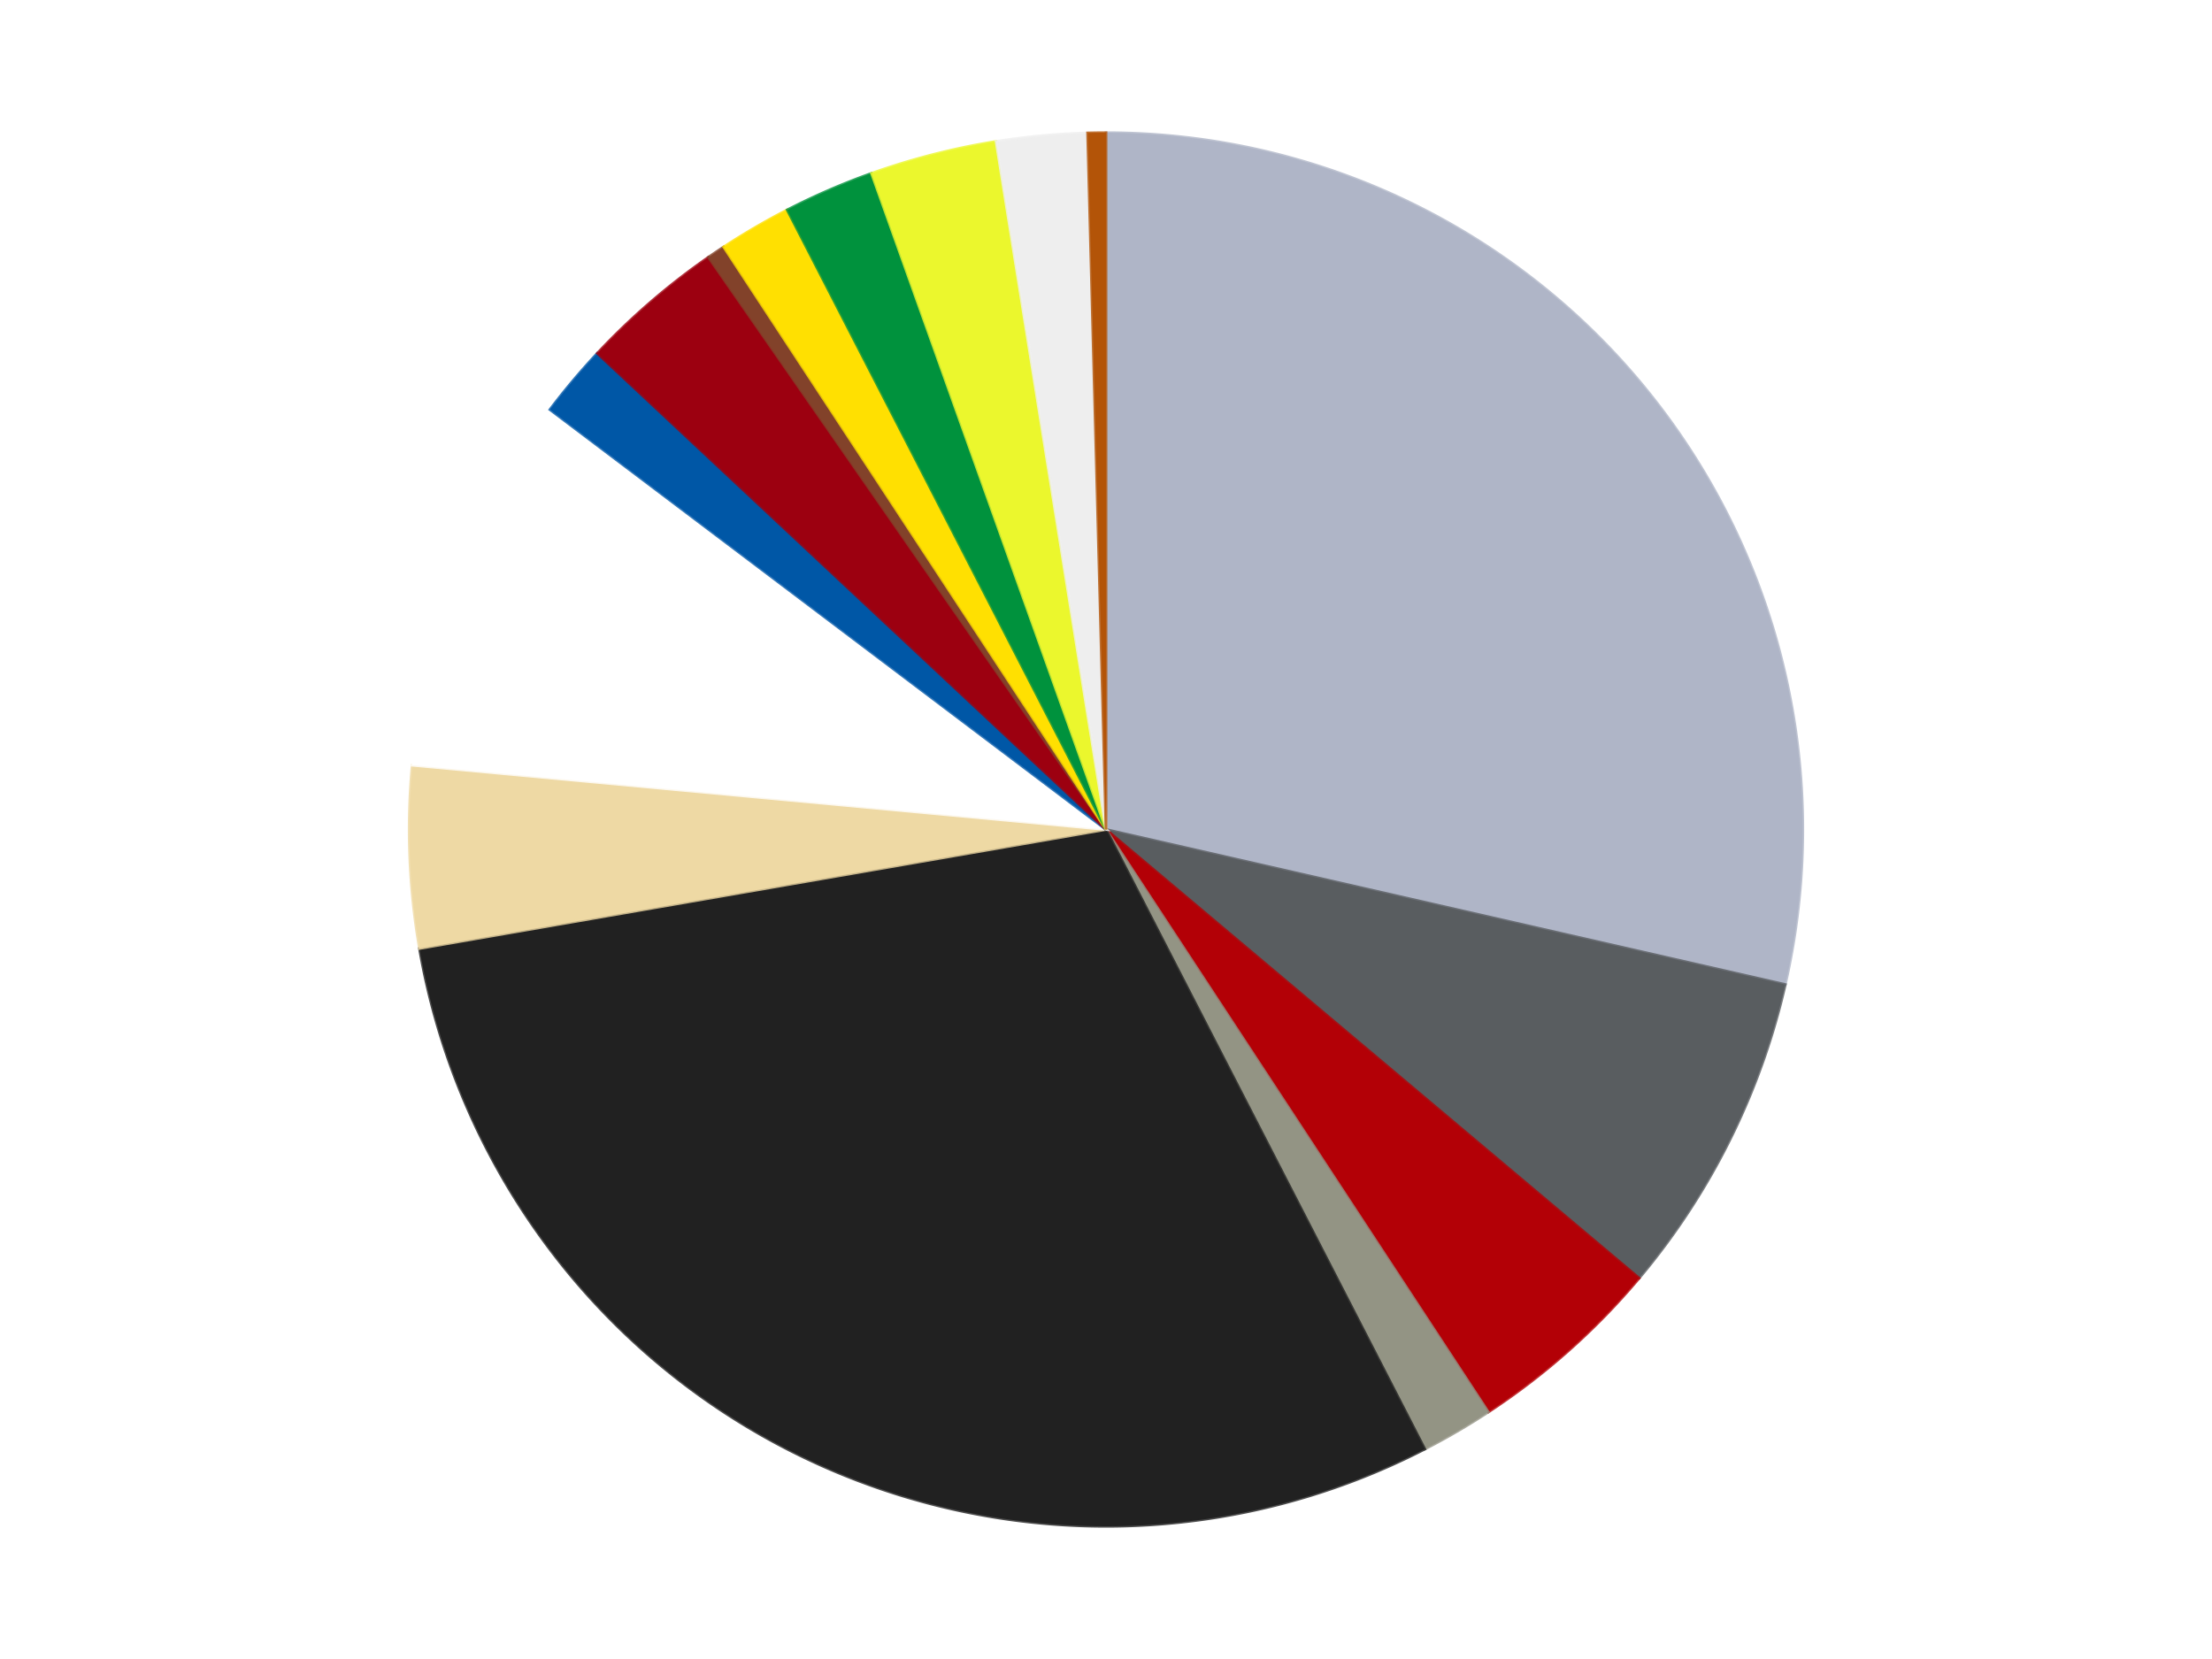 <?xml version='1.0' encoding='utf-8'?>
<svg xmlns="http://www.w3.org/2000/svg" xmlns:xlink="http://www.w3.org/1999/xlink" id="chart-57c40539-ab19-4ab3-901f-e0aa458f4943" class="pygal-chart" viewBox="0 0 800 600"><!--Generated with pygal 3.0.4 (lxml) ©Kozea 2012-2016 on 2024-07-01--><!--http://pygal.org--><!--http://github.com/Kozea/pygal--><defs><style type="text/css">#chart-57c40539-ab19-4ab3-901f-e0aa458f4943{-webkit-user-select:none;-webkit-font-smoothing:antialiased;font-family:Consolas,"Liberation Mono",Menlo,Courier,monospace}#chart-57c40539-ab19-4ab3-901f-e0aa458f4943 .title{font-family:Consolas,"Liberation Mono",Menlo,Courier,monospace;font-size:16px}#chart-57c40539-ab19-4ab3-901f-e0aa458f4943 .legends .legend text{font-family:Consolas,"Liberation Mono",Menlo,Courier,monospace;font-size:14px}#chart-57c40539-ab19-4ab3-901f-e0aa458f4943 .axis text{font-family:Consolas,"Liberation Mono",Menlo,Courier,monospace;font-size:10px}#chart-57c40539-ab19-4ab3-901f-e0aa458f4943 .axis text.major{font-family:Consolas,"Liberation Mono",Menlo,Courier,monospace;font-size:10px}#chart-57c40539-ab19-4ab3-901f-e0aa458f4943 .text-overlay text.value{font-family:Consolas,"Liberation Mono",Menlo,Courier,monospace;font-size:16px}#chart-57c40539-ab19-4ab3-901f-e0aa458f4943 .text-overlay text.label{font-family:Consolas,"Liberation Mono",Menlo,Courier,monospace;font-size:10px}#chart-57c40539-ab19-4ab3-901f-e0aa458f4943 .tooltip{font-family:Consolas,"Liberation Mono",Menlo,Courier,monospace;font-size:14px}#chart-57c40539-ab19-4ab3-901f-e0aa458f4943 text.no_data{font-family:Consolas,"Liberation Mono",Menlo,Courier,monospace;font-size:64px}
#chart-57c40539-ab19-4ab3-901f-e0aa458f4943{background-color:transparent}#chart-57c40539-ab19-4ab3-901f-e0aa458f4943 path,#chart-57c40539-ab19-4ab3-901f-e0aa458f4943 line,#chart-57c40539-ab19-4ab3-901f-e0aa458f4943 rect,#chart-57c40539-ab19-4ab3-901f-e0aa458f4943 circle{-webkit-transition:150ms;-moz-transition:150ms;transition:150ms}#chart-57c40539-ab19-4ab3-901f-e0aa458f4943 .graph &gt; .background{fill:transparent}#chart-57c40539-ab19-4ab3-901f-e0aa458f4943 .plot &gt; .background{fill:transparent}#chart-57c40539-ab19-4ab3-901f-e0aa458f4943 .graph{fill:rgba(0,0,0,.87)}#chart-57c40539-ab19-4ab3-901f-e0aa458f4943 text.no_data{fill:rgba(0,0,0,1)}#chart-57c40539-ab19-4ab3-901f-e0aa458f4943 .title{fill:rgba(0,0,0,1)}#chart-57c40539-ab19-4ab3-901f-e0aa458f4943 .legends .legend text{fill:rgba(0,0,0,.87)}#chart-57c40539-ab19-4ab3-901f-e0aa458f4943 .legends .legend:hover text{fill:rgba(0,0,0,1)}#chart-57c40539-ab19-4ab3-901f-e0aa458f4943 .axis .line{stroke:rgba(0,0,0,1)}#chart-57c40539-ab19-4ab3-901f-e0aa458f4943 .axis .guide.line{stroke:rgba(0,0,0,.54)}#chart-57c40539-ab19-4ab3-901f-e0aa458f4943 .axis .major.line{stroke:rgba(0,0,0,.87)}#chart-57c40539-ab19-4ab3-901f-e0aa458f4943 .axis text.major{fill:rgba(0,0,0,1)}#chart-57c40539-ab19-4ab3-901f-e0aa458f4943 .axis.y .guides:hover .guide.line,#chart-57c40539-ab19-4ab3-901f-e0aa458f4943 .line-graph .axis.x .guides:hover .guide.line,#chart-57c40539-ab19-4ab3-901f-e0aa458f4943 .stackedline-graph .axis.x .guides:hover .guide.line,#chart-57c40539-ab19-4ab3-901f-e0aa458f4943 .xy-graph .axis.x .guides:hover .guide.line{stroke:rgba(0,0,0,1)}#chart-57c40539-ab19-4ab3-901f-e0aa458f4943 .axis .guides:hover text{fill:rgba(0,0,0,1)}#chart-57c40539-ab19-4ab3-901f-e0aa458f4943 .reactive{fill-opacity:1.0;stroke-opacity:.8;stroke-width:1}#chart-57c40539-ab19-4ab3-901f-e0aa458f4943 .ci{stroke:rgba(0,0,0,.87)}#chart-57c40539-ab19-4ab3-901f-e0aa458f4943 .reactive.active,#chart-57c40539-ab19-4ab3-901f-e0aa458f4943 .active .reactive{fill-opacity:0.6;stroke-opacity:.9;stroke-width:4}#chart-57c40539-ab19-4ab3-901f-e0aa458f4943 .ci .reactive.active{stroke-width:1.5}#chart-57c40539-ab19-4ab3-901f-e0aa458f4943 .series text{fill:rgba(0,0,0,1)}#chart-57c40539-ab19-4ab3-901f-e0aa458f4943 .tooltip rect{fill:transparent;stroke:rgba(0,0,0,1);-webkit-transition:opacity 150ms;-moz-transition:opacity 150ms;transition:opacity 150ms}#chart-57c40539-ab19-4ab3-901f-e0aa458f4943 .tooltip .label{fill:rgba(0,0,0,.87)}#chart-57c40539-ab19-4ab3-901f-e0aa458f4943 .tooltip .label{fill:rgba(0,0,0,.87)}#chart-57c40539-ab19-4ab3-901f-e0aa458f4943 .tooltip .legend{font-size:.8em;fill:rgba(0,0,0,.54)}#chart-57c40539-ab19-4ab3-901f-e0aa458f4943 .tooltip .x_label{font-size:.6em;fill:rgba(0,0,0,1)}#chart-57c40539-ab19-4ab3-901f-e0aa458f4943 .tooltip .xlink{font-size:.5em;text-decoration:underline}#chart-57c40539-ab19-4ab3-901f-e0aa458f4943 .tooltip .value{font-size:1.5em}#chart-57c40539-ab19-4ab3-901f-e0aa458f4943 .bound{font-size:.5em}#chart-57c40539-ab19-4ab3-901f-e0aa458f4943 .max-value{font-size:.75em;fill:rgba(0,0,0,.54)}#chart-57c40539-ab19-4ab3-901f-e0aa458f4943 .map-element{fill:transparent;stroke:rgba(0,0,0,.54) !important}#chart-57c40539-ab19-4ab3-901f-e0aa458f4943 .map-element .reactive{fill-opacity:inherit;stroke-opacity:inherit}#chart-57c40539-ab19-4ab3-901f-e0aa458f4943 .color-0,#chart-57c40539-ab19-4ab3-901f-e0aa458f4943 .color-0 a:visited{stroke:#F44336;fill:#F44336}#chart-57c40539-ab19-4ab3-901f-e0aa458f4943 .color-1,#chart-57c40539-ab19-4ab3-901f-e0aa458f4943 .color-1 a:visited{stroke:#3F51B5;fill:#3F51B5}#chart-57c40539-ab19-4ab3-901f-e0aa458f4943 .color-2,#chart-57c40539-ab19-4ab3-901f-e0aa458f4943 .color-2 a:visited{stroke:#009688;fill:#009688}#chart-57c40539-ab19-4ab3-901f-e0aa458f4943 .color-3,#chart-57c40539-ab19-4ab3-901f-e0aa458f4943 .color-3 a:visited{stroke:#FFC107;fill:#FFC107}#chart-57c40539-ab19-4ab3-901f-e0aa458f4943 .color-4,#chart-57c40539-ab19-4ab3-901f-e0aa458f4943 .color-4 a:visited{stroke:#FF5722;fill:#FF5722}#chart-57c40539-ab19-4ab3-901f-e0aa458f4943 .color-5,#chart-57c40539-ab19-4ab3-901f-e0aa458f4943 .color-5 a:visited{stroke:#9C27B0;fill:#9C27B0}#chart-57c40539-ab19-4ab3-901f-e0aa458f4943 .color-6,#chart-57c40539-ab19-4ab3-901f-e0aa458f4943 .color-6 a:visited{stroke:#03A9F4;fill:#03A9F4}#chart-57c40539-ab19-4ab3-901f-e0aa458f4943 .color-7,#chart-57c40539-ab19-4ab3-901f-e0aa458f4943 .color-7 a:visited{stroke:#8BC34A;fill:#8BC34A}#chart-57c40539-ab19-4ab3-901f-e0aa458f4943 .color-8,#chart-57c40539-ab19-4ab3-901f-e0aa458f4943 .color-8 a:visited{stroke:#FF9800;fill:#FF9800}#chart-57c40539-ab19-4ab3-901f-e0aa458f4943 .color-9,#chart-57c40539-ab19-4ab3-901f-e0aa458f4943 .color-9 a:visited{stroke:#E91E63;fill:#E91E63}#chart-57c40539-ab19-4ab3-901f-e0aa458f4943 .color-10,#chart-57c40539-ab19-4ab3-901f-e0aa458f4943 .color-10 a:visited{stroke:#2196F3;fill:#2196F3}#chart-57c40539-ab19-4ab3-901f-e0aa458f4943 .color-11,#chart-57c40539-ab19-4ab3-901f-e0aa458f4943 .color-11 a:visited{stroke:#4CAF50;fill:#4CAF50}#chart-57c40539-ab19-4ab3-901f-e0aa458f4943 .color-12,#chart-57c40539-ab19-4ab3-901f-e0aa458f4943 .color-12 a:visited{stroke:#FFEB3B;fill:#FFEB3B}#chart-57c40539-ab19-4ab3-901f-e0aa458f4943 .color-13,#chart-57c40539-ab19-4ab3-901f-e0aa458f4943 .color-13 a:visited{stroke:#673AB7;fill:#673AB7}#chart-57c40539-ab19-4ab3-901f-e0aa458f4943 .color-14,#chart-57c40539-ab19-4ab3-901f-e0aa458f4943 .color-14 a:visited{stroke:#00BCD4;fill:#00BCD4}#chart-57c40539-ab19-4ab3-901f-e0aa458f4943 .text-overlay .color-0 text{fill:black}#chart-57c40539-ab19-4ab3-901f-e0aa458f4943 .text-overlay .color-1 text{fill:black}#chart-57c40539-ab19-4ab3-901f-e0aa458f4943 .text-overlay .color-2 text{fill:black}#chart-57c40539-ab19-4ab3-901f-e0aa458f4943 .text-overlay .color-3 text{fill:black}#chart-57c40539-ab19-4ab3-901f-e0aa458f4943 .text-overlay .color-4 text{fill:black}#chart-57c40539-ab19-4ab3-901f-e0aa458f4943 .text-overlay .color-5 text{fill:black}#chart-57c40539-ab19-4ab3-901f-e0aa458f4943 .text-overlay .color-6 text{fill:black}#chart-57c40539-ab19-4ab3-901f-e0aa458f4943 .text-overlay .color-7 text{fill:black}#chart-57c40539-ab19-4ab3-901f-e0aa458f4943 .text-overlay .color-8 text{fill:black}#chart-57c40539-ab19-4ab3-901f-e0aa458f4943 .text-overlay .color-9 text{fill:black}#chart-57c40539-ab19-4ab3-901f-e0aa458f4943 .text-overlay .color-10 text{fill:black}#chart-57c40539-ab19-4ab3-901f-e0aa458f4943 .text-overlay .color-11 text{fill:black}#chart-57c40539-ab19-4ab3-901f-e0aa458f4943 .text-overlay .color-12 text{fill:black}#chart-57c40539-ab19-4ab3-901f-e0aa458f4943 .text-overlay .color-13 text{fill:black}#chart-57c40539-ab19-4ab3-901f-e0aa458f4943 .text-overlay .color-14 text{fill:black}
#chart-57c40539-ab19-4ab3-901f-e0aa458f4943 text.no_data{text-anchor:middle}#chart-57c40539-ab19-4ab3-901f-e0aa458f4943 .guide.line{fill:none}#chart-57c40539-ab19-4ab3-901f-e0aa458f4943 .centered{text-anchor:middle}#chart-57c40539-ab19-4ab3-901f-e0aa458f4943 .title{text-anchor:middle}#chart-57c40539-ab19-4ab3-901f-e0aa458f4943 .legends .legend text{fill-opacity:1}#chart-57c40539-ab19-4ab3-901f-e0aa458f4943 .axis.x text{text-anchor:middle}#chart-57c40539-ab19-4ab3-901f-e0aa458f4943 .axis.x:not(.web) text[transform]{text-anchor:start}#chart-57c40539-ab19-4ab3-901f-e0aa458f4943 .axis.x:not(.web) text[transform].backwards{text-anchor:end}#chart-57c40539-ab19-4ab3-901f-e0aa458f4943 .axis.y text{text-anchor:end}#chart-57c40539-ab19-4ab3-901f-e0aa458f4943 .axis.y text[transform].backwards{text-anchor:start}#chart-57c40539-ab19-4ab3-901f-e0aa458f4943 .axis.y2 text{text-anchor:start}#chart-57c40539-ab19-4ab3-901f-e0aa458f4943 .axis.y2 text[transform].backwards{text-anchor:end}#chart-57c40539-ab19-4ab3-901f-e0aa458f4943 .axis .guide.line{stroke-dasharray:4,4;stroke:black}#chart-57c40539-ab19-4ab3-901f-e0aa458f4943 .axis .major.guide.line{stroke-dasharray:6,6;stroke:black}#chart-57c40539-ab19-4ab3-901f-e0aa458f4943 .horizontal .axis.y .guide.line,#chart-57c40539-ab19-4ab3-901f-e0aa458f4943 .horizontal .axis.y2 .guide.line,#chart-57c40539-ab19-4ab3-901f-e0aa458f4943 .vertical .axis.x .guide.line{opacity:0}#chart-57c40539-ab19-4ab3-901f-e0aa458f4943 .horizontal .axis.always_show .guide.line,#chart-57c40539-ab19-4ab3-901f-e0aa458f4943 .vertical .axis.always_show .guide.line{opacity:1 !important}#chart-57c40539-ab19-4ab3-901f-e0aa458f4943 .axis.y .guides:hover .guide.line,#chart-57c40539-ab19-4ab3-901f-e0aa458f4943 .axis.y2 .guides:hover .guide.line,#chart-57c40539-ab19-4ab3-901f-e0aa458f4943 .axis.x .guides:hover .guide.line{opacity:1}#chart-57c40539-ab19-4ab3-901f-e0aa458f4943 .axis .guides:hover text{opacity:1}#chart-57c40539-ab19-4ab3-901f-e0aa458f4943 .nofill{fill:none}#chart-57c40539-ab19-4ab3-901f-e0aa458f4943 .subtle-fill{fill-opacity:.2}#chart-57c40539-ab19-4ab3-901f-e0aa458f4943 .dot{stroke-width:1px;fill-opacity:1;stroke-opacity:1}#chart-57c40539-ab19-4ab3-901f-e0aa458f4943 .dot.active{stroke-width:5px}#chart-57c40539-ab19-4ab3-901f-e0aa458f4943 .dot.negative{fill:transparent}#chart-57c40539-ab19-4ab3-901f-e0aa458f4943 text,#chart-57c40539-ab19-4ab3-901f-e0aa458f4943 tspan{stroke:none !important}#chart-57c40539-ab19-4ab3-901f-e0aa458f4943 .series text.active{opacity:1}#chart-57c40539-ab19-4ab3-901f-e0aa458f4943 .tooltip rect{fill-opacity:.95;stroke-width:.5}#chart-57c40539-ab19-4ab3-901f-e0aa458f4943 .tooltip text{fill-opacity:1}#chart-57c40539-ab19-4ab3-901f-e0aa458f4943 .showable{visibility:hidden}#chart-57c40539-ab19-4ab3-901f-e0aa458f4943 .showable.shown{visibility:visible}#chart-57c40539-ab19-4ab3-901f-e0aa458f4943 .gauge-background{fill:rgba(229,229,229,1);stroke:none}#chart-57c40539-ab19-4ab3-901f-e0aa458f4943 .bg-lines{stroke:transparent;stroke-width:2px}</style><script type="text/javascript">window.pygal = window.pygal || {};window.pygal.config = window.pygal.config || {};window.pygal.config['57c40539-ab19-4ab3-901f-e0aa458f4943'] = {"allow_interruptions": false, "box_mode": "extremes", "classes": ["pygal-chart"], "css": ["file://style.css", "file://graph.css"], "defs": [], "disable_xml_declaration": false, "dots_size": 2.5, "dynamic_print_values": false, "explicit_size": false, "fill": false, "force_uri_protocol": "https", "formatter": null, "half_pie": false, "height": 600, "include_x_axis": false, "inner_radius": 0, "interpolate": null, "interpolation_parameters": {}, "interpolation_precision": 250, "inverse_y_axis": false, "js": ["//kozea.github.io/pygal.js/2.0.x/pygal-tooltips.min.js"], "legend_at_bottom": false, "legend_at_bottom_columns": null, "legend_box_size": 12, "logarithmic": false, "margin": 20, "margin_bottom": null, "margin_left": null, "margin_right": null, "margin_top": null, "max_scale": 16, "min_scale": 4, "missing_value_fill_truncation": "x", "no_data_text": "No data", "no_prefix": false, "order_min": null, "pretty_print": false, "print_labels": false, "print_values": false, "print_values_position": "center", "print_zeroes": true, "range": null, "rounded_bars": null, "secondary_range": null, "show_dots": true, "show_legend": false, "show_minor_x_labels": true, "show_minor_y_labels": true, "show_only_major_dots": false, "show_x_guides": false, "show_x_labels": true, "show_y_guides": true, "show_y_labels": true, "spacing": 10, "stack_from_top": false, "strict": false, "stroke": true, "stroke_style": null, "style": {"background": "transparent", "ci_colors": [], "colors": ["#F44336", "#3F51B5", "#009688", "#FFC107", "#FF5722", "#9C27B0", "#03A9F4", "#8BC34A", "#FF9800", "#E91E63", "#2196F3", "#4CAF50", "#FFEB3B", "#673AB7", "#00BCD4", "#CDDC39", "#9E9E9E", "#607D8B"], "dot_opacity": "1", "font_family": "Consolas, \"Liberation Mono\", Menlo, Courier, monospace", "foreground": "rgba(0, 0, 0, .87)", "foreground_strong": "rgba(0, 0, 0, 1)", "foreground_subtle": "rgba(0, 0, 0, .54)", "guide_stroke_color": "black", "guide_stroke_dasharray": "4,4", "label_font_family": "Consolas, \"Liberation Mono\", Menlo, Courier, monospace", "label_font_size": 10, "legend_font_family": "Consolas, \"Liberation Mono\", Menlo, Courier, monospace", "legend_font_size": 14, "major_guide_stroke_color": "black", "major_guide_stroke_dasharray": "6,6", "major_label_font_family": "Consolas, \"Liberation Mono\", Menlo, Courier, monospace", "major_label_font_size": 10, "no_data_font_family": "Consolas, \"Liberation Mono\", Menlo, Courier, monospace", "no_data_font_size": 64, "opacity": "1.0", "opacity_hover": "0.6", "plot_background": "transparent", "stroke_opacity": ".8", "stroke_opacity_hover": ".9", "stroke_width": "1", "stroke_width_hover": "4", "title_font_family": "Consolas, \"Liberation Mono\", Menlo, Courier, monospace", "title_font_size": 16, "tooltip_font_family": "Consolas, \"Liberation Mono\", Menlo, Courier, monospace", "tooltip_font_size": 14, "transition": "150ms", "value_background": "rgba(229, 229, 229, 1)", "value_colors": [], "value_font_family": "Consolas, \"Liberation Mono\", Menlo, Courier, monospace", "value_font_size": 16, "value_label_font_family": "Consolas, \"Liberation Mono\", Menlo, Courier, monospace", "value_label_font_size": 10}, "title": null, "tooltip_border_radius": 0, "tooltip_fancy_mode": true, "truncate_label": null, "truncate_legend": null, "width": 800, "x_label_rotation": 0, "x_labels": null, "x_labels_major": null, "x_labels_major_count": null, "x_labels_major_every": null, "x_title": null, "xrange": null, "y_label_rotation": 0, "y_labels": null, "y_labels_major": null, "y_labels_major_count": null, "y_labels_major_every": null, "y_title": null, "zero": 0, "legends": ["Light Bluish Gray", "Dark Bluish Gray", "Red", "Trans-Black", "Black", "Tan", "White", "Blue", "Trans-Red", "Reddish Brown", "Yellow", "Green", "Trans-Yellow", "Trans-Clear", "Dark Orange"]}</script><script type="text/javascript" xlink:href="https://kozea.github.io/pygal.js/2.0.x/pygal-tooltips.min.js"/></defs><title>Pygal</title><g class="graph pie-graph vertical"><rect x="0" y="0" width="800" height="600" class="background"/><g transform="translate(20, 20)" class="plot"><rect x="0" y="0" width="760" height="560" class="background"/><g class="series serie-0 color-0"><g class="slices"><g class="slice" style="fill: #AFB5C7; stroke: #AFB5C7"><path d="M380 28 A252 252 0 0 1 625.682 336.075 L380 280 A0 0 0 0 0 380 280 z" class="slice reactive tooltip-trigger"/><desc class="value">68</desc><desc class="x centered">478.51076679097173</desc><desc class="y centered">201.44028496579955</desc></g></g></g><g class="series serie-1 color-1"><g class="slices"><g class="slice" style="fill: #595D60; stroke: #595D60"><path d="M625.682 336.075 A252 252 0 0 1 572.805 442.265 L380 280 A0 0 0 0 0 380 280 z" class="slice reactive tooltip-trigger"/><desc class="value">18</desc><desc class="x centered">492.79057471073787</desc><desc class="y centered">336.16303282784384</desc></g></g></g><g class="series serie-2 color-2"><g class="slices"><g class="slice" style="fill: #B30006; stroke: #B30006"><path d="M572.805 442.265 A252 252 0 0 1 518.27 490.678 L380 280 A0 0 0 0 0 380 280 z" class="slice reactive tooltip-trigger"/><desc class="value">11</desc><desc class="x centered">463.6491749396671</desc><desc class="y centered">374.22746697175387</desc></g></g></g><g class="series serie-3 color-3"><g class="slices"><g class="slice" style="fill: #939484; stroke: #939484"><path d="M518.27 490.678 A252 252 0 0 1 495.294 504.079 L380 280 A0 0 0 0 0 380 280 z" class="slice reactive tooltip-trigger"/><desc class="value">4</desc><desc class="x centered">443.4795119757675</desc><desc class="y centered">388.8409461522565</desc></g></g></g><g class="series serie-4 color-4"><g class="slices"><g class="slice" style="fill: #212121; stroke: #212121"><path d="M495.294 504.079 A252 252 0 0 1 131.701 323.031 L380 280 A0 0 0 0 0 380 280 z" class="slice reactive tooltip-trigger"/><desc class="value">71</desc><desc class="x centered">323.83696717215616</desc><desc class="y centered">392.7905747107378</desc></g></g></g><g class="series serie-5 color-5"><g class="slices"><g class="slice" style="fill: #EED9A4; stroke: #EED9A4"><path d="M131.701 323.031 A252 252 0 0 1 129.075 256.748 L380 280 A0 0 0 0 0 380 280 z" class="slice reactive tooltip-trigger"/><desc class="value">10</desc><desc class="x centered">254.09878070833975</desc><desc class="y centered">284.98828436170993</desc></g></g></g><g class="series serie-6 color-6"><g class="slices"><g class="slice" style="fill: #FFFFFF; stroke: #FFFFFF"><path d="M129.075 256.748 A252 252 0 0 1 178.9 128.136 L380 280 A0 0 0 0 0 380 280 z" class="slice reactive tooltip-trigger"/><desc class="value">21</desc><desc class="x centered">262.50849909505115</desc><desc class="y centered">234.48355006041876</desc></g></g></g><g class="series serie-7 color-7"><g class="slices"><g class="slice" style="fill: #0057A6; stroke: #0057A6"><path d="M178.9 128.136 A252 252 0 0 1 196.027 107.785 L380 280 A0 0 0 0 0 380 280 z" class="slice reactive tooltip-trigger"/><desc class="value">4</desc><desc class="x centered">283.59729081075517</desc><desc class="y centered">198.86728365835467</desc></g></g></g><g class="series serie-8 color-8"><g class="slices"><g class="slice" style="fill: #9C0010; stroke: #9C0010"><path d="M196.027 107.785 A252 252 0 0 1 236.217 73.045 L380 280 A0 0 0 0 0 380 280 z" class="slice reactive tooltip-trigger"/><desc class="value">8</desc><desc class="x centered">297.60187597258204</desc><desc class="y centered">184.6766075049663</desc></g></g></g><g class="series serie-9 color-9"><g class="slices"><g class="slice" style="fill: #82422A; stroke: #82422A"><path d="M236.217 73.045 A252 252 0 0 1 241.73 69.322 L380 280 A0 0 0 0 0 380 280 z" class="slice reactive tooltip-trigger"/><desc class="value">1</desc><desc class="x centered">309.48042397717717</desc><desc class="y centered">175.58261927456084</desc></g></g></g><g class="series serie-10 color-10"><g class="slices"><g class="slice" style="fill: #FFE001; stroke: #FFE001"><path d="M241.73 69.322 A252 252 0 0 1 264.706 55.921 L380 280 A0 0 0 0 0 380 280 z" class="slice reactive tooltip-trigger"/><desc class="value">4</desc><desc class="x centered">316.5204880242325</desc><desc class="y centered">171.1590538477435</desc></g></g></g><g class="series serie-11 color-11"><g class="slices"><g class="slice" style="fill: #00923D; stroke: #00923D"><path d="M264.706 55.921 A252 252 0 0 1 295.202 42.696 L380 280 A0 0 0 0 0 380 280 z" class="slice reactive tooltip-trigger"/><desc class="value">5</desc><desc class="x centered">329.86779712842</desc><desc class="y centered">164.40258551661827</desc></g></g></g><g class="series serie-12 color-12"><g class="slices"><g class="slice" style="fill: #EBF72D; stroke: #EBF72D"><path d="M295.202 42.696 A252 252 0 0 1 340.25 31.155 L380 280 A0 0 0 0 0 380 280 z" class="slice reactive tooltip-trigger"/><desc class="value">7</desc><desc class="x centered">348.7295163319119</desc><desc class="y centered">157.94199390796263</desc></g></g></g><g class="series serie-13 color-13"><g class="slices"><g class="slice" style="fill: #EEEEEE; stroke: #EEEEEE"><path d="M340.25 31.155 A252 252 0 0 1 373.348 28.088 L380 280 A0 0 0 0 0 380 280 z" class="slice reactive tooltip-trigger"/><desc class="value">5</desc><desc class="x centered">368.37418670762406</desc><desc class="y centered">154.53749378682565</desc></g></g></g><g class="series serie-14 color-14"><g class="slices"><g class="slice" style="fill: #B35408; stroke: #B35408"><path d="M373.348 28.088 A252 252 0 0 1 380 28 L380 280 A0 0 0 0 0 380 280 z" class="slice reactive tooltip-trigger"/><desc class="value">1</desc><desc class="x centered">378.3368521878445</desc><desc class="y centered">154.01097690927622</desc></g></g></g></g><g class="titles"/><g transform="translate(20, 20)" class="plot overlay"><g class="series serie-0 color-0"/><g class="series serie-1 color-1"/><g class="series serie-2 color-2"/><g class="series serie-3 color-3"/><g class="series serie-4 color-4"/><g class="series serie-5 color-5"/><g class="series serie-6 color-6"/><g class="series serie-7 color-7"/><g class="series serie-8 color-8"/><g class="series serie-9 color-9"/><g class="series serie-10 color-10"/><g class="series serie-11 color-11"/><g class="series serie-12 color-12"/><g class="series serie-13 color-13"/><g class="series serie-14 color-14"/></g><g transform="translate(20, 20)" class="plot text-overlay"><g class="series serie-0 color-0"/><g class="series serie-1 color-1"/><g class="series serie-2 color-2"/><g class="series serie-3 color-3"/><g class="series serie-4 color-4"/><g class="series serie-5 color-5"/><g class="series serie-6 color-6"/><g class="series serie-7 color-7"/><g class="series serie-8 color-8"/><g class="series serie-9 color-9"/><g class="series serie-10 color-10"/><g class="series serie-11 color-11"/><g class="series serie-12 color-12"/><g class="series serie-13 color-13"/><g class="series serie-14 color-14"/></g><g transform="translate(20, 20)" class="plot tooltip-overlay"><g transform="translate(0 0)" style="opacity: 0" class="tooltip"><rect rx="0" ry="0" width="0" height="0" class="tooltip-box"/><g class="text"/></g></g></g></svg>